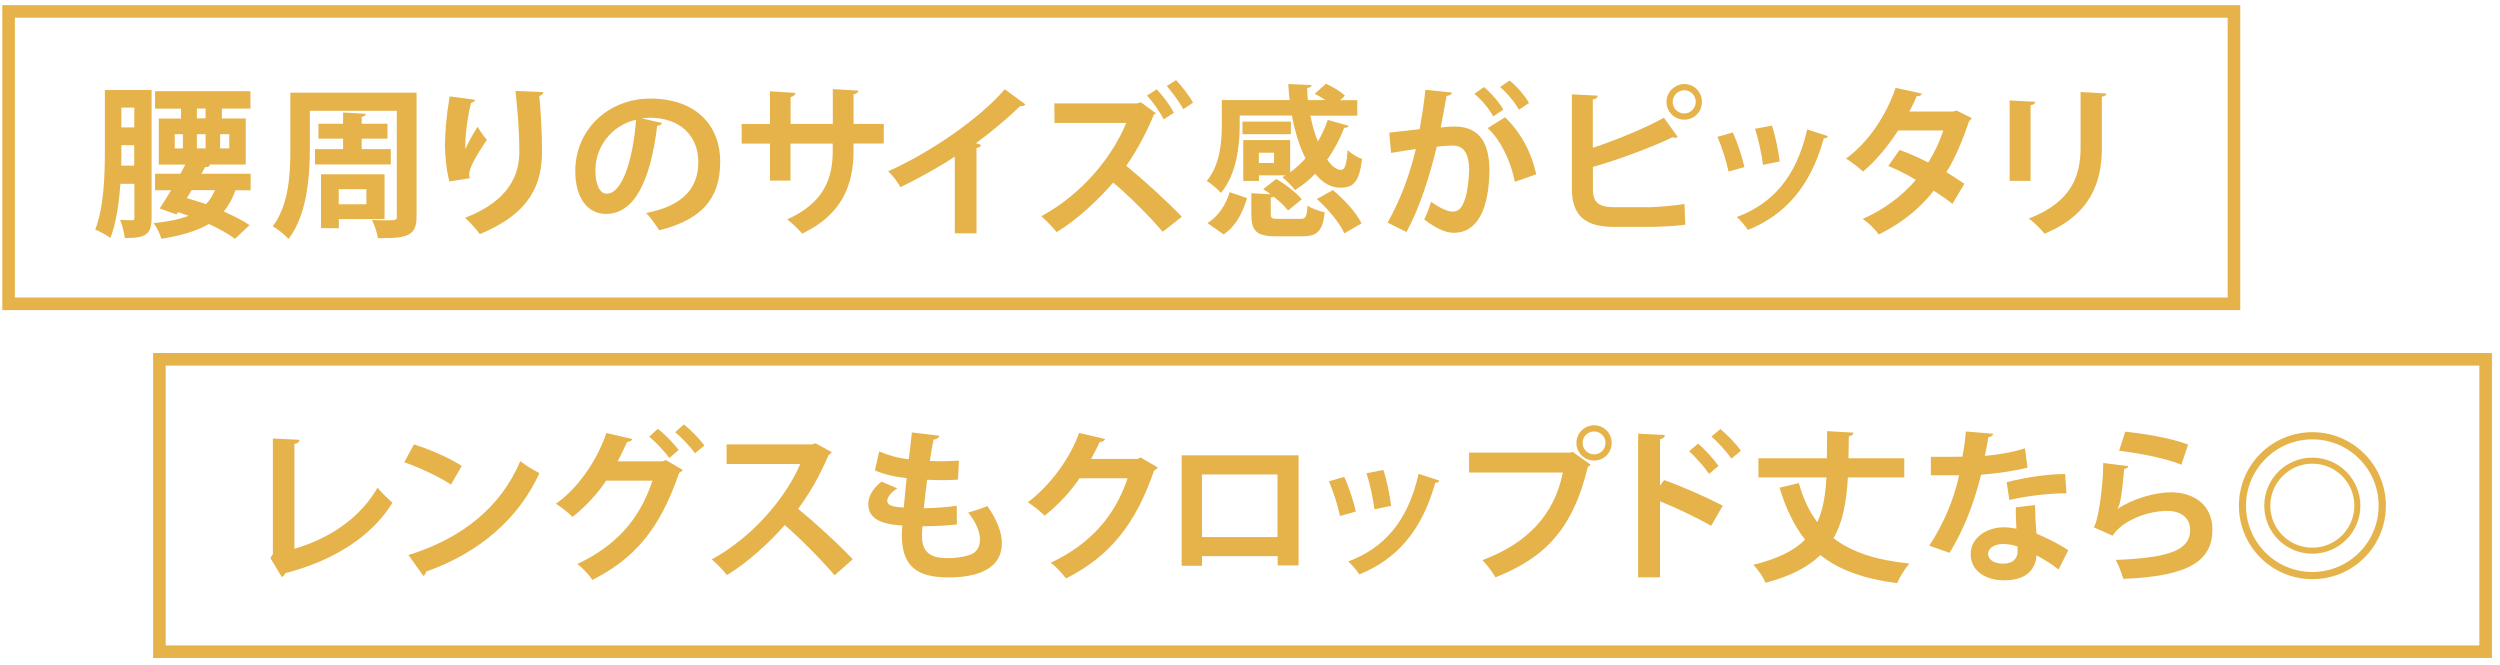 <?xml version="1.0" encoding="UTF-8"?><svg id="_レイヤー_2" xmlns="http://www.w3.org/2000/svg" xmlns:xlink="http://www.w3.org/1999/xlink" viewBox="0 0 282 75"><defs><style>.cls-1{clip-path:url(#clippath);}.cls-2,.cls-3{fill:none;}.cls-2,.cls-4{stroke-width:0px;}.cls-3{stroke:#e5b34a;stroke-miterlimit:10;stroke-width:1.42px;}.cls-4{fill:#e5b34a;}</style><clipPath id="clippath"><rect class="cls-2" width="282" height="75"/></clipPath></defs><g id="tx"><g class="cls-1"><rect class="cls-3" x=".97" y="1.29" width="251.02" height="32.98"/><path class="cls-4" d="m17.1,10.15v14.41c0,1.97-.74,2.29-3.02,2.29-.06-.53-.29-1.49-.53-2.05.55.04,1.14.04,1.35.04s.26-.07.26-.31v-3.8h-1.57c-.17,2.18-.48,4.42-1.14,6.12-.37-.31-1.24-.77-1.71-.96,1.01-2.56,1.09-6.3,1.09-9.01v-6.73h5.29Zm-3.41,6.23c0,1.16,0,1.66-.02,2.3h1.47v-2.3h-1.46Zm1.46-4.24h-1.46v2.23h1.46v-2.23Zm13.11.11h-3.23v1.11h2.69v5.2h-4.18l.15.04c-.06.17-.22.26-.55.24l-.42.76h5.55v1.86h-1.7c-.35.94-.77,1.73-1.33,2.4,1.14.5,2.16,1.03,2.91,1.53l-1.64,1.55c-.76-.55-1.77-1.14-2.95-1.68-1.29.77-3,1.29-5.35,1.68-.18-.59-.55-1.35-.88-1.77,1.62-.17,2.91-.42,3.93-.83-.39-.15-.77-.28-1.18-.41l-.17.26-1.9-.68c.39-.57.83-1.29,1.29-2.05h-1.81v-1.86h2.86c.18-.35.37-.7.55-1.03h-2.99v-5.2h2.51v-1.11h-2.93v-1.97h10.76v1.97Zm-8.55,2.89v1.6h.92v-1.6h-.92Zm1.36,7.21c.72.2,1.46.44,2.16.68.42-.44.76-.96,1.01-1.58h-2.62l-.55.9Zm2.12-9v-1.11h-.98v1.11h.98Zm-.98,3.39h.98v-1.6h-.98v1.6Zm3.65,0v-1.6h-1.03v1.6h1.03Z"/><path class="cls-4" d="m46.99,10.46v13.97c0,2.19-1.07,2.47-4.35,2.43-.09-.57-.41-1.51-.68-2.05.48.02.98.04,1.42.04,1.33,0,1.38,0,1.38-.44v-11.91h-9.81v4.37c0,3.04-.33,7.41-2.4,10.08-.37-.42-1.29-1.16-1.79-1.42,1.84-2.41,1.99-5.95,1.99-8.68v-6.4h14.23Zm-11.46,6.36h3.17v-1.18h-2.78v-1.68h2.78v-1.27l2.56.15c-.02.18-.15.28-.46.35v.77h2.91v1.68h-2.91v1.18h3.28v1.73h-8.55v-1.73Zm7.85,7.89h-5.16v1.03h-2.01v-6.08h7.17v5.05Zm-2.05-3.37h-3.12v1.7h3.12v-1.7Z"/><path class="cls-4" d="m50.69,20.47c-.35-1.29-.48-2.91-.5-4,0-1.36.15-3.37.53-5.6l2.88.39c-.06.22-.28.29-.46.33-.41,1.51-.72,4.17-.65,5.22.35-.81.96-1.84,1.38-2.51.24.42.77,1.18,1.05,1.47-1.18,1.75-1.99,3.12-1.99,3.89,0,.13.02.28.06.44l-2.3.37Zm10.6-10.08c-.02.22-.17.35-.46.44.15,1.46.31,3.91.31,6.25-.02,3.56-1.16,6.91-7.02,9.33-.31-.48-1.18-1.4-1.66-1.84,5.05-1.95,6.12-4.94,6.12-7.45s-.24-5.14-.44-6.86l3.15.13Z"/><path class="cls-4" d="m74.68,13.87c-.07.17-.29.31-.55.31-.76,6.3-2.6,9.95-5.77,9.95-2.01,0-3.47-1.7-3.47-4.83,0-4.72,3.76-8.18,8.46-8.18,5.22,0,7.89,3.1,7.89,7.1,0,4.33-2.23,6.58-6.88,7.76-.35-.55-.87-1.33-1.47-1.95,4.2-.83,5.88-2.84,5.88-5.77s-2.06-4.98-5.46-4.98c-.33,0-.63.04-.94.07l2.3.52Zm-2.93-.37c-2.8.66-4.59,3.08-4.59,5.71,0,1.55.46,2.64,1.27,2.64,1.81,0,3-4.04,3.32-8.35Z"/><path class="cls-4" d="m99.69,16.19h-3.41v.81c0,3.85-1.29,7.21-5.79,9.35-.42-.48-1.12-1.18-1.7-1.6,4.22-1.9,5.14-4.7,5.14-7.72v-.83h-4.76v4.17h-2.32v-4.17h-3.19v-2.21h3.19v-3.69l2.88.18c-.02.18-.2.41-.55.46v3.04h4.76v-3.93l2.89.17c-.02.2-.2.37-.55.42v3.34h3.41v2.21Z"/><path class="cls-4" d="m115.66,11.77c-.11.15-.29.22-.59.2-1.44,1.4-3.23,2.89-4.98,4.18.2.06.41.15.59.2-.06.17-.22.31-.53.35v9.62h-2.45v-8.66c-1.64,1.11-4.09,2.47-6.12,3.45-.29-.52-.92-1.36-1.4-1.79,4.81-2.14,10.34-5.97,13.16-9.25l2.32,1.7Z"/><path class="cls-4" d="m130.4,12.78c-.06.06-.17.11-.24.13-.63,1.59-1.82,3.96-3.12,5.79,1.77,1.44,4.57,3.96,6.27,5.75l-2.16,1.7c-1.49-1.79-4.02-4.26-5.58-5.55-1.7,1.94-4,4.15-6.38,5.58-.41-.5-1.18-1.33-1.73-1.79,4.59-2.49,8-6.67,9.58-10.52h-8.09l-.02-2.21h9.36l.39-.13,1.71,1.25Zm.07-2.71c.74.77,1.49,1.77,1.94,2.65l-1.14.74c-.41-.77-1.16-1.92-1.9-2.67l1.11-.72Zm2.19-1.03c.66.68,1.51,1.81,1.92,2.54l-1.11.74c-.37-.74-1.29-1.97-1.86-2.62l1.05-.66Z"/><path class="cls-4" d="m139.84,13.04v1.09c0,2.29-.35,5.53-2.12,7.63-.31-.39-1.18-1.11-1.6-1.35,1.53-1.84,1.7-4.44,1.7-6.32v-2.8h7.65c-.07-.59-.13-1.2-.15-1.81l2.62.11c0,.18-.17.29-.5.35.02.44.04.9.09,1.35h1.97c-.39-.26-.81-.52-1.2-.72l1.27-1.12c.76.33,1.68.88,2.14,1.35l-.55.5h1.94v1.75h-5.29c.2,1.05.5,2.05.85,2.91.44-.76.83-1.58,1.11-2.43l2.36.66c-.06.15-.24.24-.5.22-.5,1.29-1.14,2.51-1.92,3.59.5.72,1.03,1.16,1.55,1.16.46,0,.65-.63.74-2.23.44.42,1.11.81,1.64,1-.31,2.6-.98,3.24-2.43,3.24-1.11,0-1.99-.53-2.86-1.57-.68.72-1.46,1.33-2.27,1.84-.31-.41-1-1.11-1.42-1.46.11-.07.22-.13.35-.2h-3v.63h-1.77v-4.61h5.29v3.63c.63-.44,1.2-.98,1.73-1.57-.68-1.35-1.2-3.02-1.53-4.83h-5.88Zm.83,9.31c-.5,1.62-1.23,3.15-2.65,4.09l-1.81-1.27c1.23-.79,2.08-2.08,2.49-3.5l1.97.68Zm4.94-8.63v1.42h-5.46v-1.42h5.46Zm-2.27,10.4c0,.52.13.57.94.57h2.36c.65,0,.76-.18.85-1.51.42.33,1.36.65,1.94.77-.24,2.17-.87,2.71-2.58,2.71h-2.82c-2.34,0-2.88-.61-2.88-2.51v-2.36l2.19.13c-.29-.22-.57-.42-.85-.59l1.47-1.14c1.03.59,2.29,1.55,2.88,2.29l-1.55,1.27c-.33-.46-.94-1.03-1.62-1.57-.07.06-.18.09-.33.11v1.82Zm.37-5.73v-1.16h-1.71v1.16h1.71Zm7.93,7.93c-.5-1.14-1.83-2.75-3.1-3.87l1.81-1.01c1.29,1.07,2.67,2.58,3.24,3.76l-1.95,1.12Z"/><path class="cls-4" d="m163.78,10.43c-.04.26-.28.35-.61.39-.17.9-.44,2.49-.65,3.56.48-.06,1.14-.11,1.51-.11,3.04-.02,3.98,2.12,3.98,5v.02c-.07,4.07-1.22,6.97-4.04,6.97-.74,0-1.84-.35-3.32-1.51.29-.57.59-1.33.77-1.99,1.25.88,1.97,1.11,2.47,1.11.77,0,1.14-.63,1.44-1.68.24-.81.39-2.34.39-3.02-.02-1.82-.57-2.75-1.88-2.75-.44,0-1.07.04-1.77.13-.83,3.37-1.84,6.65-3.41,9.62l-2.14-1.05c1.51-2.73,2.45-5.29,3.19-8.31-.66.11-1.99.29-2.8.44l-.2-2.29,3.43-.39c.24-1.35.48-2.89.65-4.44l2.99.31Zm4.66,2.71c-.39-.77-1.4-1.99-2.14-2.56l1.09-.76c.83.68,1.75,1.77,2.19,2.54l-1.14.77Zm2.43,7.37c-.44-2.36-1.64-4.77-3.06-6.06l1.95-1.22c1.7,1.57,3.04,4.02,3.52,6.43l-2.41.85Zm.46-8.13c-.39-.76-1.4-1.97-2.12-2.56l1.07-.74c.83.66,1.77,1.75,2.19,2.54l-1.14.76Z"/><path class="cls-4" d="m185.94,23.38c.96-.02,3-.18,4.07-.37.04.76.06,1.57.09,2.34-1.01.15-3.02.24-3.96.24h-4.15c-3.23,0-4.68-1.33-4.68-4.28v-10.67l2.93.15c-.04.2-.17.37-.57.42v5.46c2.36-.77,5.86-2.18,8.02-3.39l1.57,2.19c-.07.04-.2.07-.31.07-.09,0-.2-.02-.29-.06-1.75.87-5.84,2.47-8.98,3.35v2.51c0,1.51.68,2.03,2.38,2.03h3.89Zm4.05-13.9c1.11,0,1.99.9,1.99,2.01s-.88,2.01-1.99,2.01-2.01-.9-2.01-2.01.94-2.01,2.01-2.01Zm1.29,2.01c0-.72-.57-1.31-1.29-1.31s-1.31.59-1.31,1.31.57,1.31,1.31,1.31,1.29-.63,1.29-1.31Z"/><path class="cls-4" d="m195.46,14.94c.52,1.11,1.07,2.8,1.31,3.91l-1.79.5c-.24-1.14-.74-2.76-1.25-3.91l1.73-.5Zm10.73.42c-.06.15-.22.26-.46.24-1.51,5.44-4.37,8.65-8.57,10.34-.24-.37-.83-1.11-1.25-1.46,3.94-1.47,6.71-4.41,7.94-9.88l2.34.76Zm-6.32-1.2c.39,1.12.74,2.89.88,4.05l-1.88.39c-.15-1.22-.52-2.89-.9-4.07l1.9-.37Z"/><path class="cls-4" d="m222.4,13.32c-.04.13-.15.24-.29.33-.7,2.14-1.6,4.26-2.56,5.77.65.39,1.49.94,2.03,1.31l-1.35,2.27c-.53-.44-1.44-1.07-2.1-1.49-1.62,2.08-3.72,3.72-6.21,4.94-.35-.53-1.23-1.4-1.82-1.75,2.34-1.03,4.41-2.54,6.01-4.41-.98-.59-2.1-1.16-3.11-1.57l1.27-1.81c1.01.37,2.16.87,3.23,1.42.72-1.12,1.29-2.34,1.7-3.61h-5.09c-1.14,1.77-2.56,3.47-3.96,4.63-.44-.42-1.35-1.11-1.92-1.46,2.6-1.9,4.52-4.88,5.6-7.98l2.97.65c-.07.2-.28.31-.61.29-.18.5-.52,1.18-.81,1.73h4.92l.39-.11,1.73.85Z"/><path class="cls-4" d="m226.69,20.4v-9.07l2.89.15c-.02.2-.18.33-.53.39v8.53h-2.36Zm10.93-9.86c-.02.18-.17.31-.53.37v5.77c0,3.91-1.29,7.54-6.47,9.68-.35-.46-1.22-1.33-1.77-1.71,4.88-1.86,5.84-4.92,5.84-7.98v-6.29l2.93.17Z"/><rect class="cls-3" x="17.98" y="40.53" width="262.4" height="32.98"/><path class="cls-4" d="m33.21,61.9c4-1.16,7.43-3.5,9.38-6.89.41.55,1.24,1.29,1.68,1.7-2.36,3.85-6.71,6.56-12.09,7.94-.06.17-.2.37-.39.44l-1.29-2.14.28-.46v-13.03l3,.15c-.02.22-.18.41-.57.46v11.83Z"/><path class="cls-4" d="m46.69,50.13c1.84.57,4.06,1.55,5.4,2.43l-1.22,2.1c-1.33-.88-3.5-1.9-5.27-2.52l1.09-2.01Zm-.63,12.48c6.21-1.92,10.49-5.53,12.63-10.6.68.55,1.47,1,2.16,1.36-2.29,5.03-6.69,8.96-12.79,11.11-.04.2-.15.41-.31.48l-1.68-2.36Z"/><path class="cls-4" d="m77.01,53c-.07.15-.26.28-.41.35-2.16,6.34-5.03,9.66-9.77,12.06-.37-.53-1.05-1.31-1.71-1.79,4.35-2.06,7-4.96,8.48-9.4h-5.22c-.94,1.4-2.27,2.89-3.8,4.09-.44-.46-1.27-1.11-1.88-1.49,2.41-1.66,4.61-4.77,5.7-7.98l2.93.68c-.07.2-.31.31-.59.33-.31.66-.74,1.59-1.07,2.19h5.07l.35-.15,1.92,1.11Zm-2.8-4.63c.81.63,1.81,1.68,2.34,2.38l-1.05.92c-.48-.7-1.57-1.84-2.27-2.42l.98-.88Zm2.93-.5c.81.65,1.79,1.66,2.32,2.38l-1.07.88c-.42-.63-1.47-1.75-2.23-2.38l.98-.88Z"/><path class="cls-4" d="m93.81,50.99c-.06.15-.18.26-.33.31-1.03,2.38-1.99,4.09-3.45,6.1,1.81,1.47,4.52,3.93,6.16,5.68l-2.05,1.81c-1.44-1.71-4.07-4.35-5.62-5.66-1.73,1.95-4.13,4.2-6.53,5.64-.37-.5-1.18-1.35-1.71-1.77,4.59-2.49,8.33-6.91,9.99-10.76h-8.31v-2.21h9.64l.39-.13,1.83,1Z"/><path class="cls-4" d="m107.93,59.16c-1.09.13-2.51.2-3.87.2-.04.41-.06.76-.06,1.11,0,2.16,1.38,2.49,2.97,2.49.76,0,1.59-.11,2.3-.33.85-.24,1.27-.88,1.27-1.75s-.42-1.95-1.33-3.06c.61-.17,1.62-.5,2.16-.74,1.11,1.55,1.64,2.99,1.64,4.2,0,3.85-4.9,3.85-6.05,3.85-3.59,0-5.23-1.31-5.23-4.76,0-.52.02-.76.06-1.09-1.36-.11-3.85-.29-3.85-2.41,0-.81.42-1.7,1.49-2.54l1.79.76c-.7.44-1.14,1-1.14,1.4,0,.66,1.11.72,1.86.76.11-1.01.2-2.14.33-3.32-1.18-.11-2.58-.41-3.58-.87l.48-2.14c.96.42,2.12.76,3.34.88.13-1.03.26-2.1.35-3.02l3.1.37c-.04.24-.28.39-.66.44-.13.65-.28,1.51-.41,2.4.35.02.79.04,1.23.04.68,0,1.44-.04,2.05-.07l-.11,2.14c-.48.04-1.11.06-1.73.06s-1.23-.02-1.75-.04c-.15,1.11-.26,2.19-.37,3.21,1.25-.02,2.58-.11,3.71-.28l.02,2.12Z"/><path class="cls-4" d="m130.59,52.73c-.07.15-.26.26-.41.35-2.08,6.03-4.96,9.66-9.94,12.17-.39-.52-1.07-1.31-1.73-1.77,4.61-2.16,7.3-5.4,8.68-9.53h-5.42c-.92,1.4-2.41,3.02-3.93,4.22-.44-.44-1.27-1.12-1.9-1.51,2.4-1.82,4.66-4.74,5.79-7.82l2.93.68c-.07.22-.31.33-.61.33-.29.66-.66,1.31-.98,1.92h5.25l.33-.17,1.92,1.12Z"/><path class="cls-4" d="m146.48,51.36v12.42h-2.36v-1.05h-8.53v1.09h-2.3v-12.46h13.2Zm-2.38,9.22v-7.06h-8.52v7.06h8.52Z"/><path class="cls-4" d="m151.63,53.79c.52,1.11,1.07,2.8,1.31,3.91l-1.79.5c-.24-1.14-.74-2.76-1.25-3.91l1.73-.5Zm10.73.42c-.06.15-.22.26-.46.24-1.51,5.44-4.37,8.65-8.57,10.34-.24-.37-.83-1.11-1.25-1.46,3.94-1.47,6.71-4.41,7.94-9.88l2.34.76Zm-6.32-1.2c.39,1.12.74,2.89.88,4.05l-1.88.39c-.15-1.22-.52-2.89-.9-4.07l1.9-.37Z"/><path class="cls-4" d="m165.69,51.05h11.52l.17-.09,2.05,1.46c-.09.09-.18.18-.33.26-1.64,6.89-4.77,10.23-10.41,12.44-.33-.59-1.01-1.46-1.47-1.94,5-1.86,8.11-5.07,9.07-9.88h-10.58v-2.25Zm14.12-3.08c1.11,0,1.99.88,1.99,1.99s-.88,1.99-1.99,1.99-1.99-.9-1.99-1.99c0-1.14.94-1.99,1.99-1.99Zm1.29,1.99c0-.72-.57-1.29-1.29-1.29s-1.29.57-1.29,1.29.59,1.29,1.29,1.29c.76,0,1.29-.61,1.29-1.29Z"/><path class="cls-4" d="m193.02,59.31c-1.53-.88-3.94-2.03-5.77-2.76v8.57h-2.47v-16.2l3.02.15c-.02.22-.17.41-.55.46v5.25l.46-.63c2.03.72,4.79,1.94,6.62,2.89l-1.31,2.27Zm-1.47-9.27c.7.59,1.71,1.68,2.3,2.51l-1.07.9c-.48-.7-1.53-1.92-2.25-2.54l1.01-.87Zm2.52-1.64c.77.66,1.79,1.68,2.3,2.45l-1.07.88c-.46-.68-1.51-1.86-2.25-2.49l1.01-.85Z"/><path class="cls-4" d="m214.8,53.85h-6.36c-.15,2.65-.53,4.96-1.62,6.86,2.01,1.55,4.77,2.47,8.57,2.86-.5.52-1.11,1.55-1.4,2.21-3.82-.5-6.58-1.51-8.65-3.17-1.36,1.33-3.34,2.38-6.19,3.13-.24-.63-.87-1.53-1.38-2.03,2.78-.68,4.63-1.62,5.84-2.84-1.23-1.57-2.16-3.5-2.88-5.86l2.18-.52c.48,1.73,1.16,3.19,2.08,4.41.66-1.42.92-3.08,1.03-5.05h-7.67v-2.16h7.72c.02-.96.02-1.97.02-3.06l2.99.17c-.04.22-.18.35-.53.42-.02.85-.02,1.68-.04,2.47h6.29v2.16Z"/><path class="cls-4" d="m224.85,48.93c-.06.18-.26.35-.57.39-.09.66-.28,1.57-.39,2.1,1.31-.09,3.19-.41,4.53-.85l.28,2.19c-1.59.37-3.43.65-5.23.79-.85,3.37-1.95,6.19-3.56,8.81l-2.29-.81c1.53-2.32,2.75-5.07,3.37-7.94h-3.19v-2.08h2.05c.55,0,1.11-.02,1.51-.02.17-.88.31-1.88.39-2.84l3.1.26Zm4.7,8.04c.02,1.11.07,2.16.17,3.23,1,.41,2.6,1.18,3.58,1.88l-1.09,2.16c-.68-.57-1.79-1.22-2.49-1.6-.02.35-.07.57-.13.76-.39,1.2-1.36,2.06-3.58,2.06-1.68,0-3.72-.81-3.72-2.99.04-1.9,1.9-2.99,3.72-2.99.46,0,.94.06,1.44.15-.06-.88-.07-1.81-.07-2.4l2.17-.26Zm-1.97,4.68c-.5-.2-1.18-.29-1.62-.29-.9,0-1.68.41-1.7,1.11,0,.68.68,1.11,1.73,1.11.88,0,1.59-.44,1.59-1.35v-.57Zm5.51-6.01c-2.01.02-4.39.28-6.43.76l-.31-2.01c2.1-.53,4.59-.92,6.6-.92l.15,2.17Z"/><path class="cls-4" d="m240.09,52.58c-.09.2-.22.28-.48.31-.22,2.56-.42,4.04-.76,4.52h.02c1.64-1.14,4.24-1.88,5.99-1.88,2.69,0,4.72,1.49,4.7,4.24-.02,3.52-2.67,5.23-10.05,5.53-.17-.57-.5-1.51-.85-2.14,6.14-.24,8.37-1.14,8.39-3.34.02-1.31-.94-2.19-2.56-2.19-2.29,0-5.12,1.11-6.19,2.8l-2.14-.96c.39-.29,1.05-3.87,1.09-7.24l2.84.35Zm-.37-3.89c2.23.24,5.16.72,7.1,1.46l-.76,2.27c-1.84-.76-4.94-1.33-7.02-1.57l.68-2.16Z"/><path class="cls-4" d="m269.13,57.04c0,4.59-3.7,8.29-8.29,8.29s-8.29-3.7-8.29-8.29,3.7-8.29,8.29-8.29,8.29,3.74,8.29,8.29Zm-15.78,0c0,4.13,3.35,7.48,7.48,7.48s7.48-3.35,7.48-7.48-3.35-7.48-7.48-7.48-7.48,3.39-7.48,7.48Zm12.9,0c0,3-2.42,5.42-5.42,5.42s-5.42-2.42-5.42-5.42,2.42-5.42,5.42-5.42,5.42,2.45,5.42,5.42Zm-10.16,0c0,2.62,2.12,4.74,4.74,4.74s4.74-2.12,4.74-4.74-2.12-4.74-4.74-4.74-4.74,2.16-4.74,4.74Z"/></g></g></svg>
